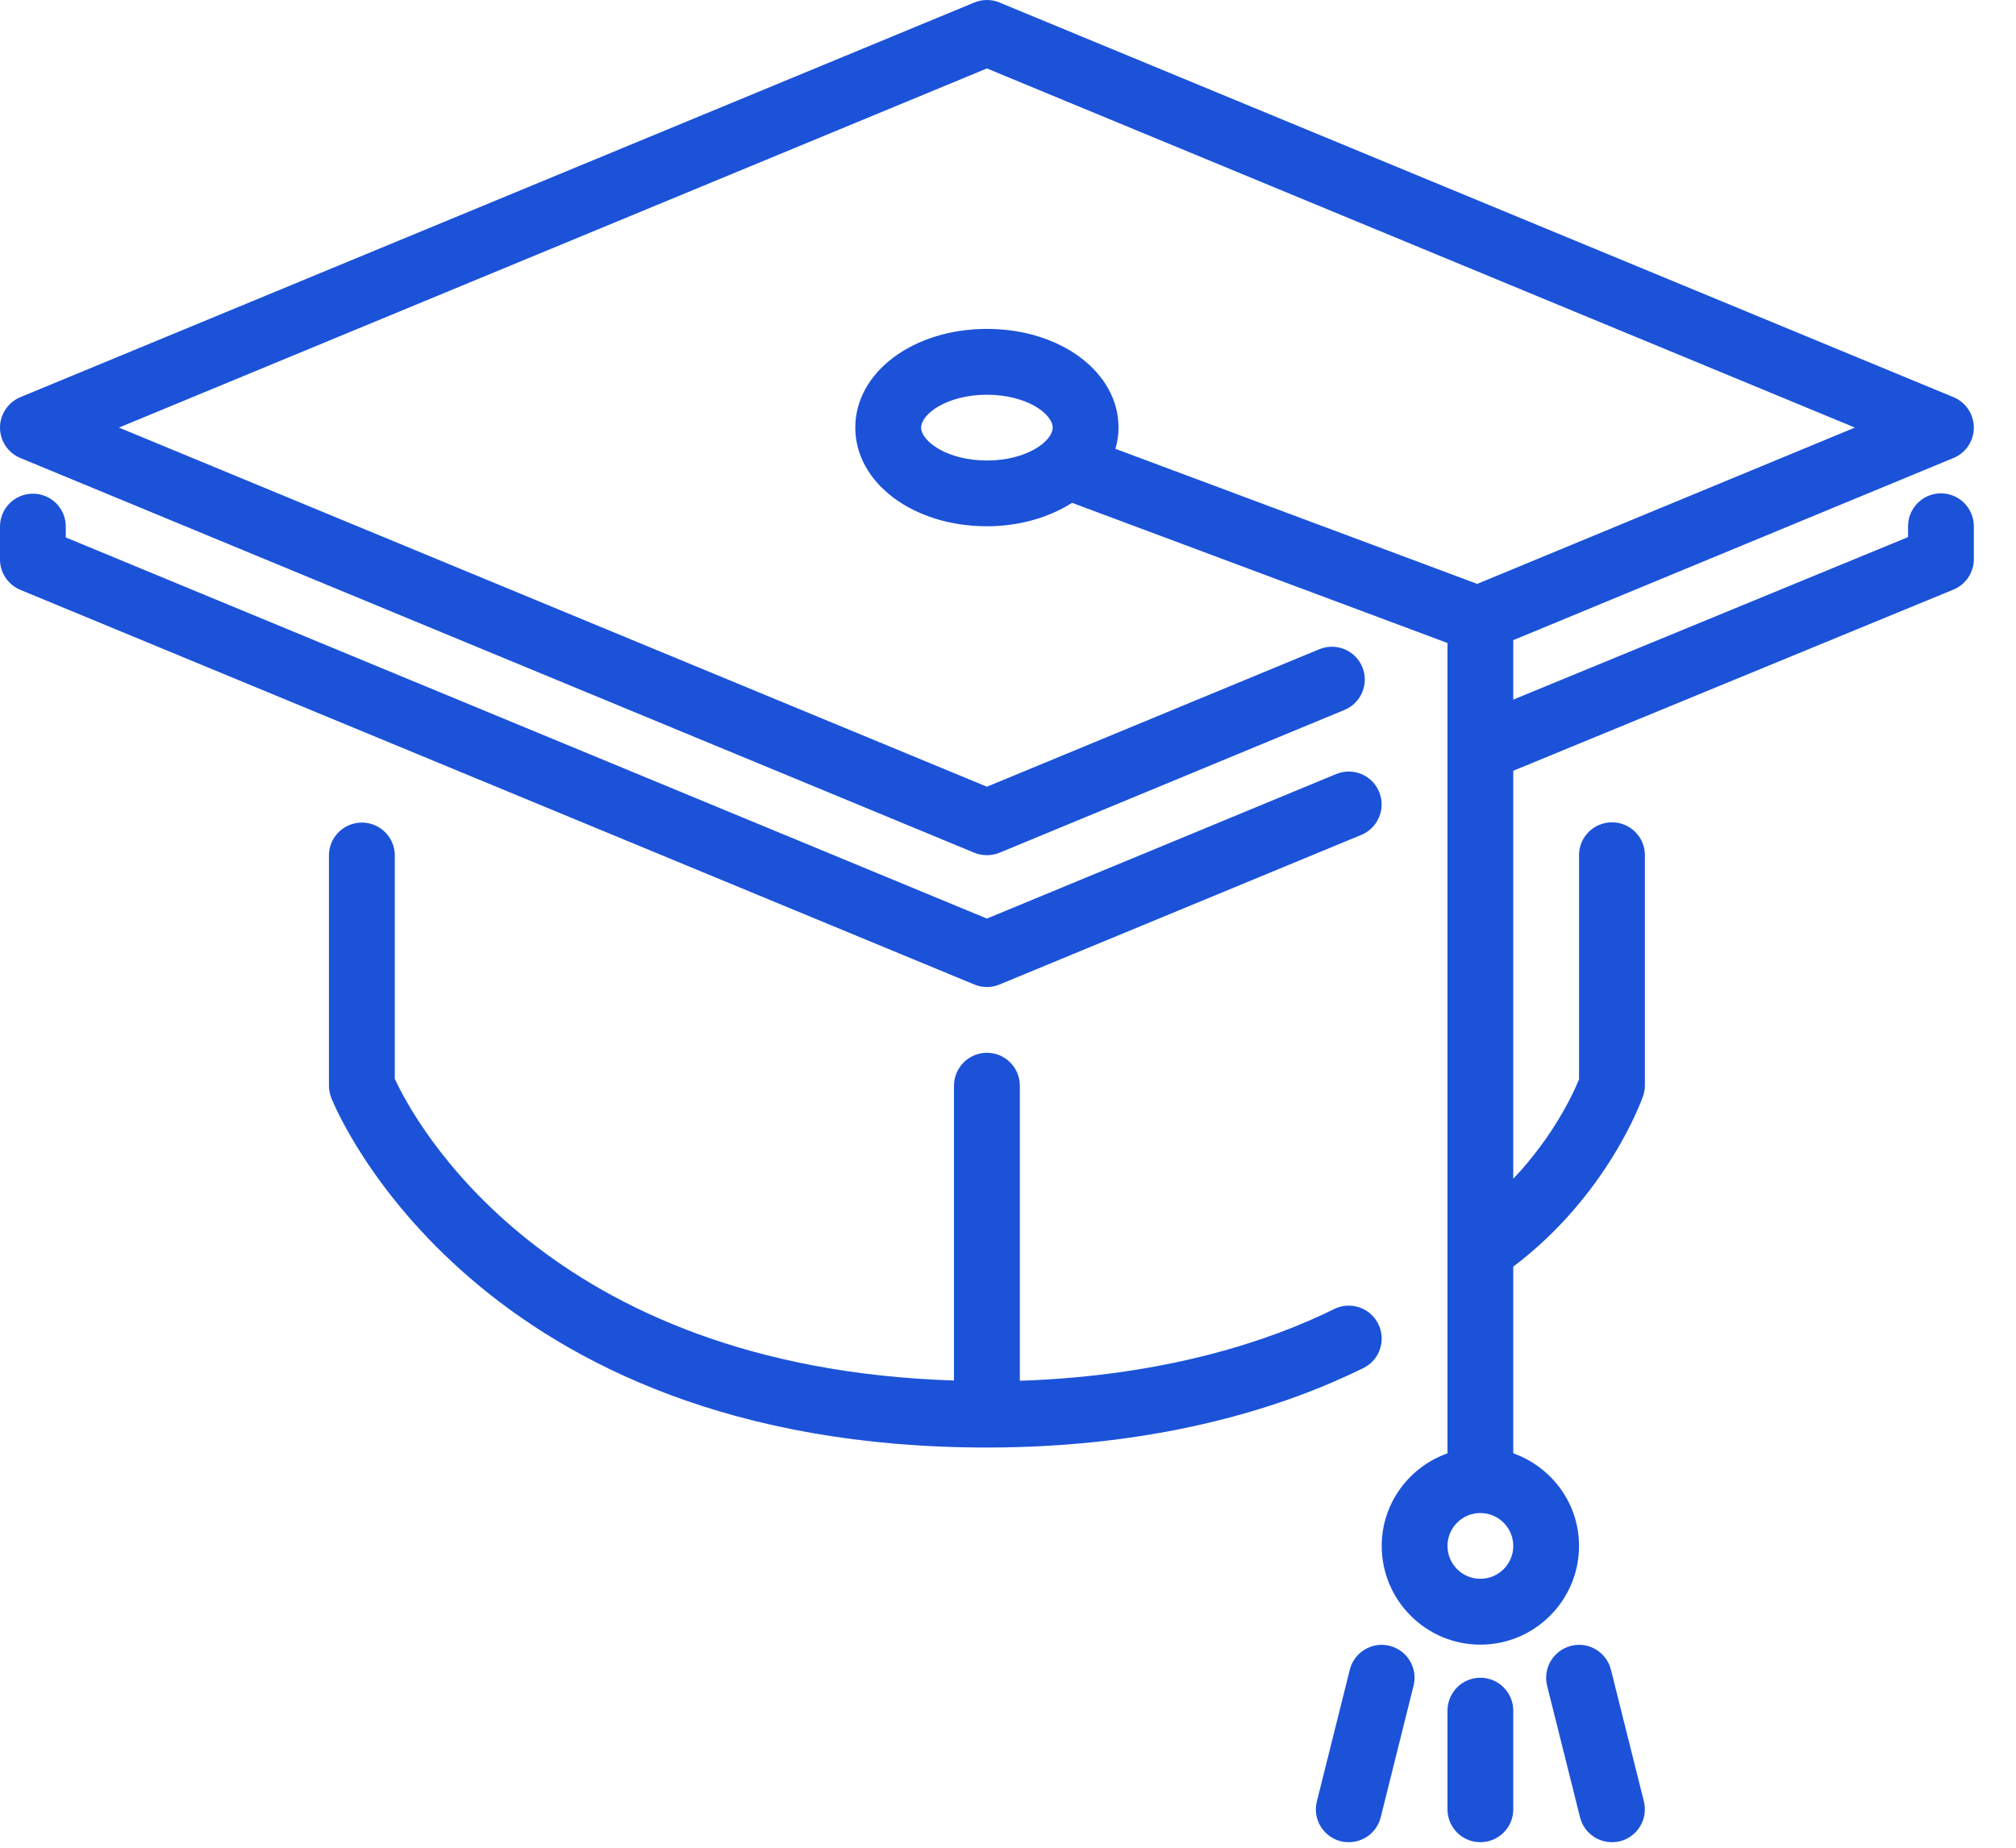 <?xml version="1.0" encoding="UTF-8"?>
<svg width="24px" height="22px" viewBox="0 0 24 22" version="1.1" xmlns="http://www.w3.org/2000/svg" xmlns:xlink="http://www.w3.org/1999/xlink">
    <!-- Generator: Sketch 54.1 (76490) - https://sketchapp.com -->
    <title>mortarboard (4)</title>
    <desc>Created with Sketch.</desc>
    <g id="Symbols" stroke="none" stroke-width="1" fill="none" fill-rule="evenodd">
        <g id="Footer" transform="translate(-1289, -399)" fill="#1B52D8">
            <g id="1">
                <g transform="translate(1259, 300)">
                    <g id="2" transform="translate(0, 80)">
                        <g id="mortarboard-(4)" transform="translate(30, 19)">
                            <path d="M16.543,19.596 C16.333,19.543 16.121,19.672 16.069,19.881 L15.677,21.448 C15.624,21.658 15.752,21.87 15.962,21.923 C15.994,21.931 16.026,21.934 16.057,21.934 C16.233,21.934 16.392,21.816 16.437,21.638 L16.828,20.071 C16.881,19.861 16.753,19.649 16.543,19.596 Z" id="Path"></path>
                            <path d="M11.749,11.752 C11.8,11.752 11.851,11.742 11.899,11.722 L16.207,9.94 C16.406,9.857 16.501,9.628 16.418,9.428 C16.336,9.228 16.106,9.134 15.907,9.216 L11.749,10.937 L0.783,6.399 L0.783,6.269 C0.783,6.053 0.608,5.878 0.392,5.878 C0.175,5.878 0,6.053 0,6.269 L0,6.661 C0,6.819 0.096,6.962 0.242,7.023 L11.599,11.722 C11.647,11.742 11.698,11.752 11.749,11.752 Z" id="Path"></path>
                            <path d="M16.408,15.764 C16.312,15.57 16.078,15.49 15.883,15.586 C15.14,15.954 13.897,16.382 12.141,16.44 L12.141,12.927 C12.141,12.711 11.965,12.535 11.749,12.535 C11.533,12.535 11.357,12.711 11.357,12.927 L11.357,16.437 C6.495,16.282 4.925,13.336 4.7,12.845 L4.7,10.185 C4.7,9.969 4.524,9.794 4.308,9.794 C4.092,9.794 3.916,9.969 3.916,10.185 L3.916,12.927 C3.916,12.977 3.926,13.026 3.944,13.073 C4.012,13.242 5.679,17.235 11.749,17.235 C13.871,17.235 15.357,16.72 16.23,16.289 C16.425,16.193 16.504,15.958 16.408,15.764 Z" id="Path"></path>
                            <path d="M17.623,19.976 C17.407,19.976 17.232,20.152 17.232,20.368 L17.232,21.543 C17.232,21.759 17.407,21.934 17.623,21.934 C17.84,21.934 18.015,21.759 18.015,21.543 L18.015,20.368 C18.015,20.152 17.84,19.976 17.623,19.976 Z" id="Path"></path>
                            <path d="M23.106,5.874 C22.89,5.874 22.715,6.05 22.715,6.266 L22.715,6.395 L18.015,8.33 L18.015,7.622 L23.256,5.453 C23.402,5.393 23.498,5.25 23.498,5.091 C23.498,4.932 23.402,4.79 23.256,4.729 L11.899,0.03 C11.803,-0.01 11.695,-0.01 11.599,0.03 L0.242,4.729 C0.096,4.79 0,4.933 0,5.091 C0,5.25 0.096,5.393 0.242,5.453 L11.599,10.153 C11.647,10.173 11.698,10.182 11.749,10.182 C11.8,10.182 11.851,10.173 11.899,10.153 L16.005,8.453 C16.205,8.371 16.3,8.142 16.218,7.942 C16.135,7.742 15.906,7.648 15.706,7.73 L11.749,9.367 L1.416,5.091 L11.749,0.815 L22.082,5.091 L17.586,6.952 L13.279,5.344 C13.302,5.262 13.316,5.178 13.316,5.091 C13.316,4.432 12.627,3.916 11.749,3.916 C10.871,3.916 10.182,4.432 10.182,5.091 C10.182,5.75 10.871,6.266 11.749,6.266 C12.141,6.266 12.491,6.159 12.763,5.987 L17.232,7.656 L17.232,8.91 L17.232,8.911 L17.232,17.304 C16.777,17.466 16.449,17.897 16.449,18.407 C16.449,19.054 16.976,19.582 17.623,19.582 C18.271,19.582 18.798,19.054 18.798,18.407 C18.798,17.897 18.47,17.466 18.015,17.304 L18.015,15.081 C19.139,14.232 19.542,13.102 19.56,13.052 C19.574,13.011 19.582,12.967 19.582,12.924 L19.582,10.182 C19.582,9.966 19.407,9.791 19.19,9.791 C18.973,9.791 18.798,9.966 18.798,10.182 L18.798,12.851 C18.731,13.017 18.495,13.529 18.015,14.035 L18.015,9.177 L23.255,7.02 C23.402,6.96 23.498,6.816 23.498,6.658 L23.498,6.266 C23.498,6.05 23.323,5.874 23.106,5.874 Z M11.749,5.483 C11.271,5.483 10.966,5.251 10.966,5.091 C10.966,4.931 11.271,4.7 11.749,4.7 C12.227,4.7 12.532,4.931 12.532,5.091 C12.532,5.251 12.227,5.483 11.749,5.483 Z M17.623,18.798 C17.407,18.798 17.232,18.622 17.232,18.407 C17.232,18.191 17.407,18.015 17.623,18.015 C17.84,18.015 18.015,18.191 18.015,18.407 C18.015,18.622 17.84,18.798 17.623,18.798 Z" id="Shape" fill-rule="nonzero"></path>
                            <path d="M19.178,19.881 C19.126,19.672 18.913,19.543 18.704,19.596 C18.494,19.649 18.366,19.861 18.418,20.071 L18.81,21.638 C18.855,21.816 19.014,21.934 19.19,21.934 C19.221,21.934 19.253,21.931 19.285,21.923 C19.495,21.87 19.622,21.658 19.57,21.448 L19.178,19.881 Z" id="Path"></path>
                        </g>
                    </g>
                </g>
            </g>
        </g>
    </g>
</svg>